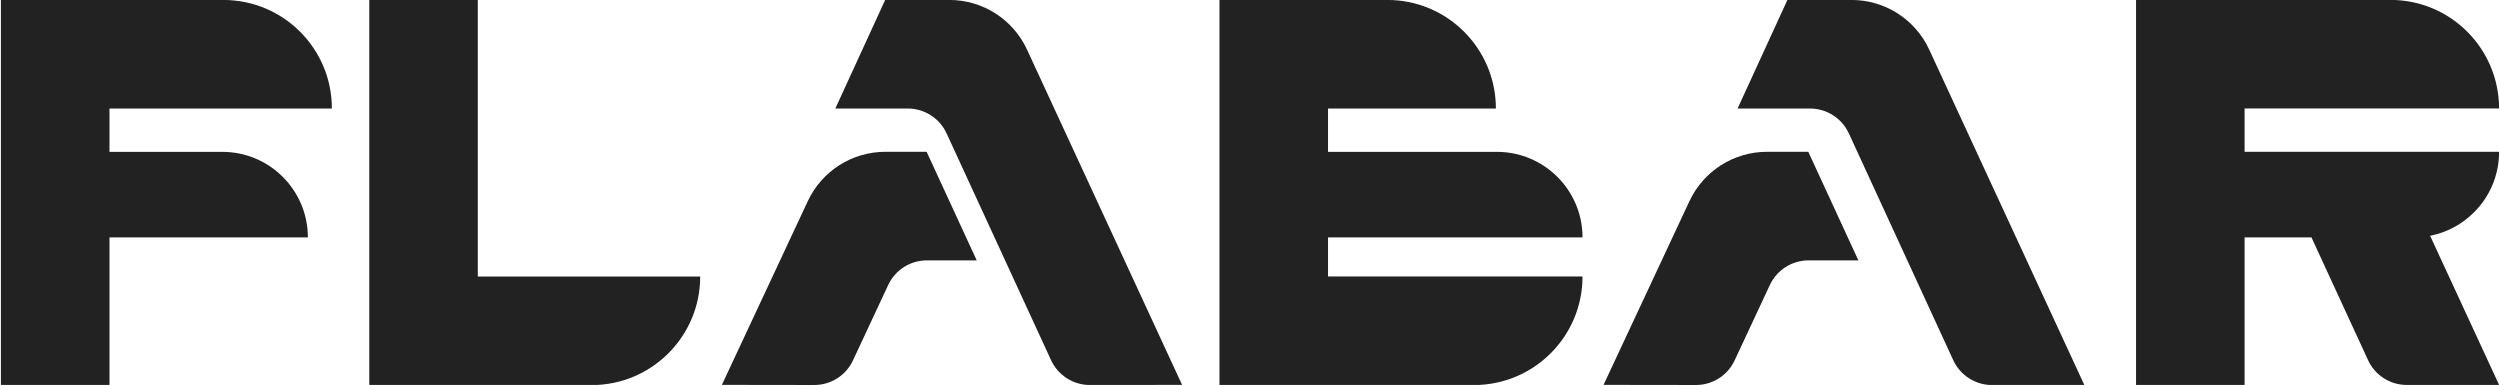 <?xml version="1.0" encoding="UTF-8"?> <svg xmlns="http://www.w3.org/2000/svg" width="578" height="89" viewBox="0 0 578 89" fill="none"><g clip-path="url(#clip0_144_250)"><path d="M110.469 -0.01H85.379V89.03H103.469H110.469H136.789C150.649 89.03 161.889 77.79 161.889 63.93H110.469V-0.01Z" fill="#222222"></path><path d="M219.499 -0.01H204.649L193.129 25.09H209.869C213.729 25.09 217.229 27.33 218.849 30.83L242.999 83.26C244.619 86.77 248.129 89.02 251.989 89.01L273.299 88.98L237.439 11.45C234.199 4.46 227.199 -0.01 219.499 -0.01Z" fill="#222222"></path><path d="M204.668 35.1C196.998 35.1 190.028 39.54 186.768 46.49L166.898 88.98L188.248 89.01C192.088 89.02 195.588 86.8 197.208 83.32L205.348 65.9C206.968 62.42 210.458 60.2 214.298 60.2H225.818L214.238 35.1H204.668Z" fill="#222222"></path><path d="M428.09 -0.01H413.25L401.73 25.09H418.47C422.33 25.09 425.83 27.33 427.45 30.83L451.59 83.27C453.21 86.78 456.72 89.03 460.58 89.02L481.89 88.99L446.03 11.46C442.79 4.46 435.79 -0.01 428.09 -0.01Z" fill="#222222"></path><path d="M408.508 35.1C400.838 35.1 393.868 39.54 390.608 46.49L370.738 88.98L392.088 89.01C395.928 89.02 399.428 86.8 401.048 83.32L409.188 65.9C410.808 62.42 414.298 60.2 418.138 60.2H429.658L418.078 35.1H408.508Z" fill="#222222"></path><path d="M365.881 54.9C365.881 43.97 357.011 35.11 346.091 35.11H307.041V25.09H345.851C345.851 11.22 334.621 -0.01 320.761 -0.01H307.041H295.341H281.941V89.02H295.341H307.041H340.781C354.641 89.02 365.881 77.79 365.881 63.92H307.041V54.89H365.881V54.9Z" fill="#222222"></path><path d="M577.792 35.1H552.862H525.312H518.952V25.08H577.782C577.782 11.22 566.552 -0.02 552.682 -0.02H518.952H507.252H493.852V89.02H518.952V54.89H534.412L547.492 83.26C549.102 86.76 552.612 89.02 556.472 89L577.792 88.99L561.842 54.51C570.932 52.72 577.792 44.72 577.792 35.1Z" fill="#222222"></path><path d="M76.731 25.08C76.731 11.21 65.491 -0.01 51.631 -0.01H25.311H18.821H0.211V89.02H25.311V54.89H71.181C71.181 43.96 62.321 35.11 51.391 35.11H25.311V25.09H76.731V25.08Z" fill="#222222"></path></g><defs><clipPath id="clip0_144_250"><rect width="578" height="89" fill="white"></rect></clipPath></defs></svg> 